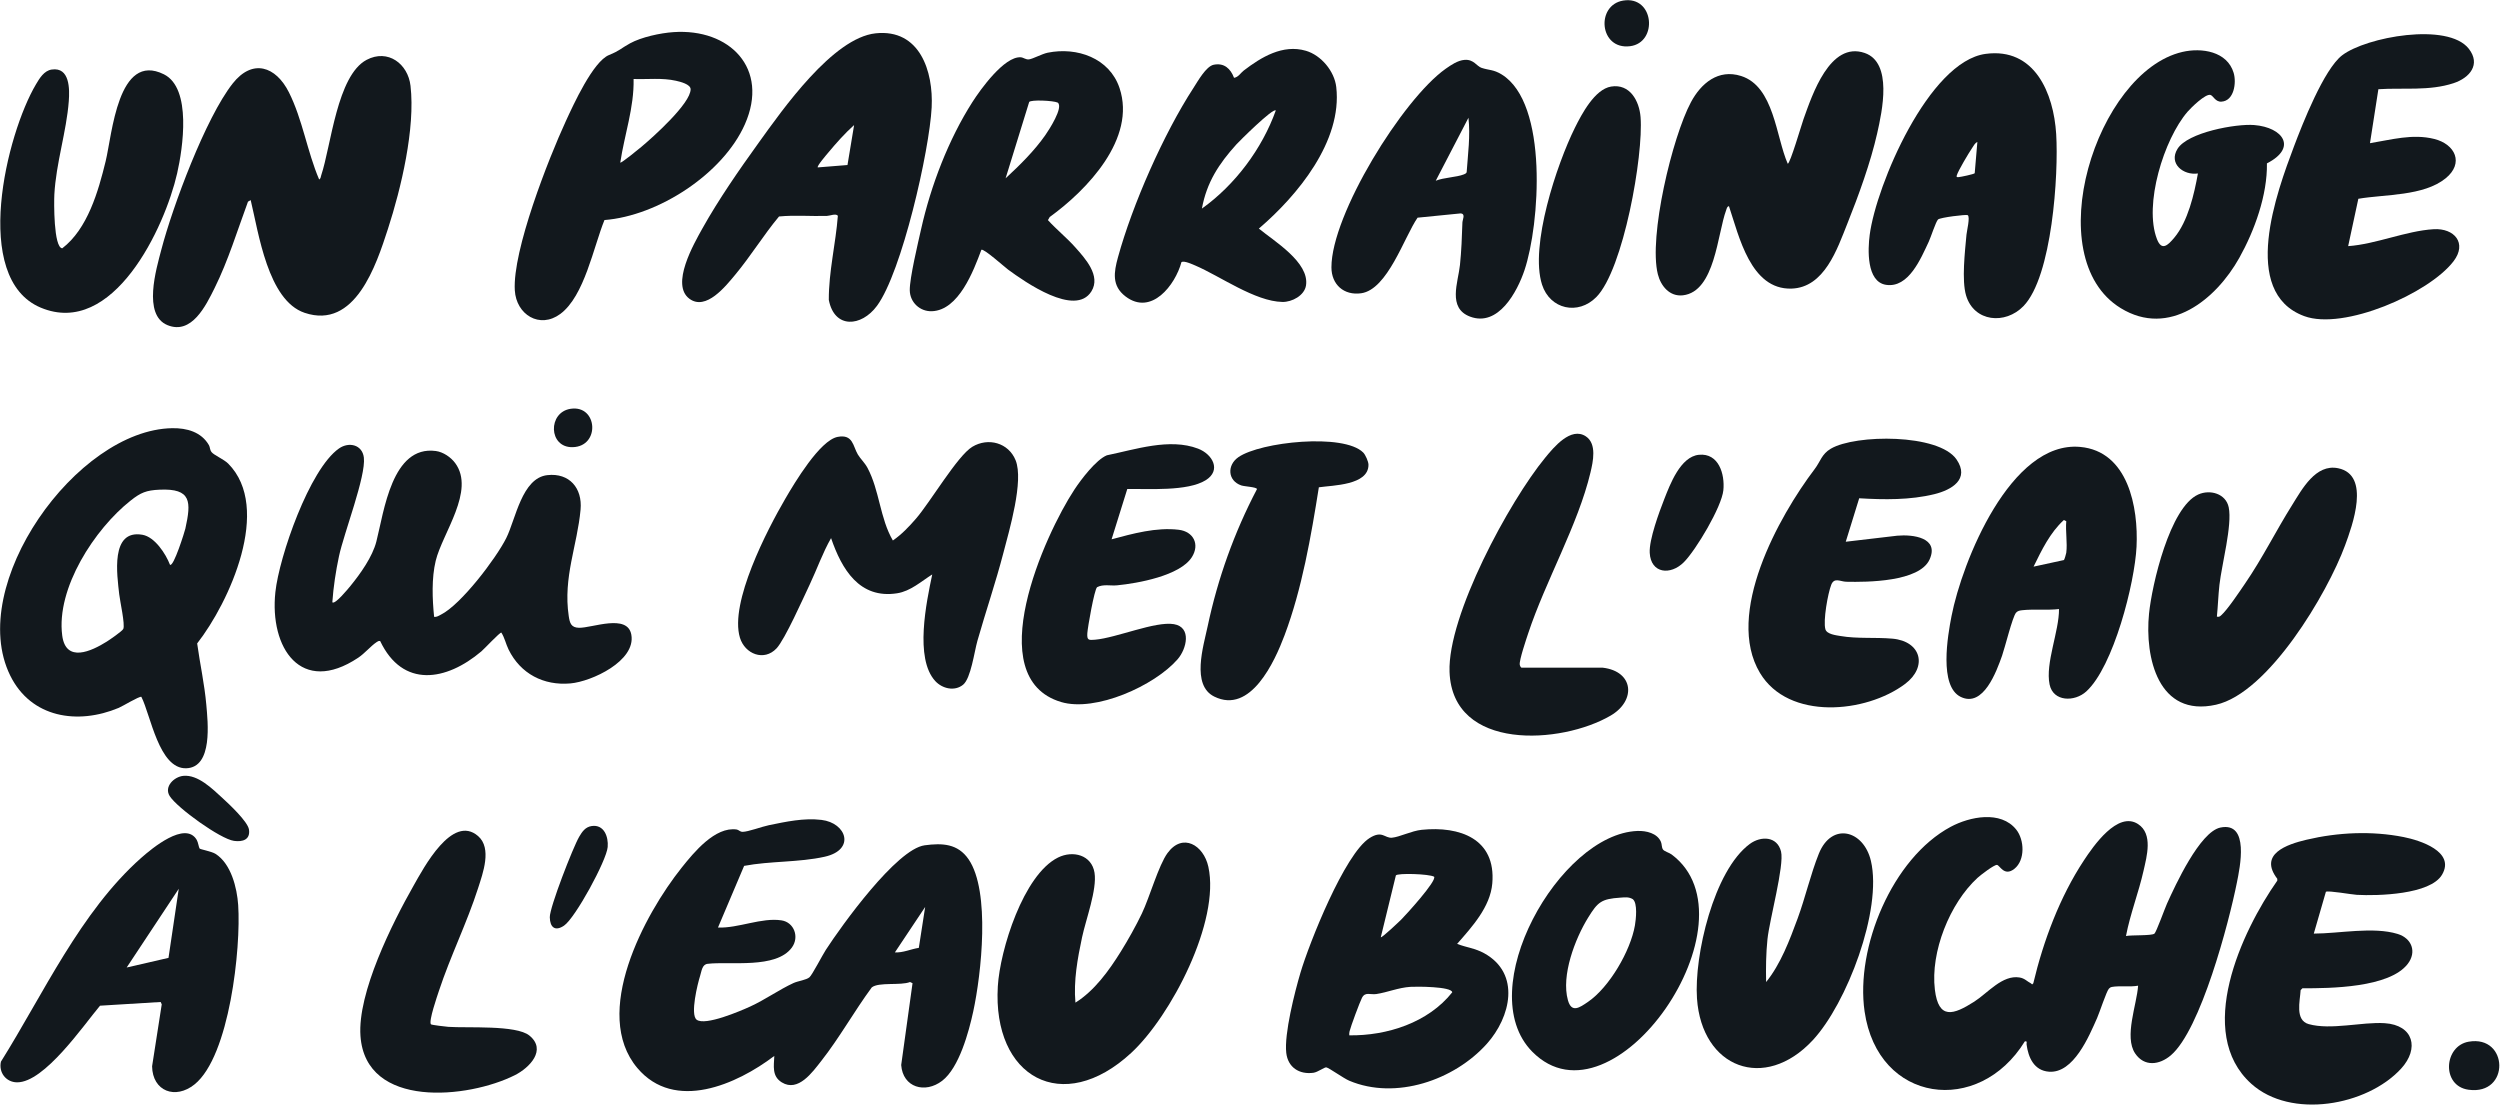<?xml version="1.0" encoding="UTF-8" standalone="no"?>
<!DOCTYPE svg PUBLIC "-//W3C//DTD SVG 1.1//EN" "http://www.w3.org/Graphics/SVG/1.1/DTD/svg11.dtd">
<svg width="100%" height="100%" viewBox="0 0 4151 1835" version="1.1" xmlns="http://www.w3.org/2000/svg" xmlns:xlink="http://www.w3.org/1999/xlink" xml:space="preserve" xmlns:serif="http://www.serif.com/" style="fill-rule:evenodd;clip-rule:evenodd;stroke-linejoin:round;stroke-miterlimit:2;">
    <g transform="matrix(1,0,0,1,-568,-2167)">
        <g transform="matrix(8.333,0,0,8.333,0,0)">
            <g transform="matrix(1,0,0,1,251.244,455.728)">
                <path d="M0,-6.812L1.263,-14.96L-4.769,-5.909C-3.177,-5.806 -1.581,-6.568 0,-6.812M-40.02,-10.86C-35.997,-10.692 -31.319,-12.899 -27.36,-12.29C-24.845,-11.903 -23.766,-8.965 -25.294,-6.877C-28.449,-2.567 -37.609,-4.161 -42.086,-3.631C-43.19,-3.5 -43.269,-2.217 -43.573,-1.256C-44.074,0.323 -45.599,6.489 -44.268,7.505C-42.581,8.792 -35.514,5.758 -33.58,4.871C-30.625,3.517 -27.834,1.516 -24.974,0.199C-24.071,-0.217 -22.416,-0.402 -21.784,-0.955C-21.243,-1.427 -19.202,-5.375 -18.537,-6.398C-15.39,-11.243 -4.44,-26.496 1.166,-27.247C4.668,-27.715 7.764,-27.597 9.918,-24.453C14.299,-18.055 12.449,-1.583 10.848,5.84C9.971,9.908 8.032,17.078 4.652,19.676C1.246,22.293 -3.185,21.02 -3.513,16.533L-1.254,0.23L-1.751,-0.005C-3.611,0.748 -7.98,-0.042 -9.376,1.069C-12.838,5.763 -15.807,11.093 -19.398,15.668C-21.183,17.942 -24.039,22.008 -27.304,19.991C-29.315,18.749 -28.874,16.709 -28.796,14.72C-36.263,20.401 -48.662,25.917 -56.079,17.139C-65.273,6.259 -54.688,-13.486 -47.253,-22.793C-44.818,-25.842 -40.589,-31.017 -36.29,-30.394C-35.881,-30.335 -35.656,-29.927 -35.104,-29.928C-34.035,-29.929 -31.206,-30.982 -29.883,-31.252C-26.468,-31.949 -22.925,-32.729 -19.404,-32.309C-14.385,-31.71 -12.574,-26.349 -18.765,-24.967C-23.891,-23.822 -29.659,-24.131 -34.811,-23.147L-40.02,-10.86Z" style="fill:rgb(18,24,29);fill-rule:nonzero;"/>
            </g>
            <g transform="matrix(1,0,0,1,491.776,457.398)">
                <path d="M0,-10.84C1.058,-11.069 5.161,-10.866 5.677,-11.319C6.054,-11.65 7.738,-16.326 8.167,-17.277C9.821,-20.941 14.716,-31.604 18.82,-32.453C24.681,-33.664 22.694,-24.457 22.094,-21.455C20.515,-13.54 14.881,7.882 8.936,12.934C6.662,14.867 3.651,15.258 1.827,12.554C-0.41,9.235 2.173,2.797 2.416,-0.944C0.902,-0.651 -1.395,-0.962 -2.771,-0.698C-3.066,-0.641 -3.188,-0.566 -3.395,-0.356C-3.87,0.129 -5.272,4.415 -5.751,5.494C-7.371,9.148 -10.439,16.547 -15.325,16.197C-18.325,15.982 -19.467,13.355 -19.807,10.765C-19.853,10.418 -19.583,10.056 -20.157,10.158C-29.324,25.065 -49.441,22.516 -52.085,4.179C-53.923,-8.569 -46.548,-26.366 -34.928,-32.599C-31.126,-34.638 -24.952,-35.905 -21.872,-32.054C-20.229,-30 -20.059,-25.975 -22.222,-24.243C-24.271,-22.602 -25.141,-24.966 -25.709,-25.011C-26.29,-25.056 -29.017,-22.948 -29.582,-22.429C-35.124,-17.336 -38.978,-7.674 -38.08,-0.167C-37.351,5.918 -34.357,4.86 -30.246,2.247C-27.56,0.54 -24.627,-3.161 -21.183,-2.575C-20.174,-2.403 -19.728,-1.811 -18.957,-1.418C-18.723,-1.299 -18.774,-1.024 -18.466,-1.423C-16.46,-9.86 -13.189,-18.615 -8.404,-25.876C-6.508,-28.754 -1.665,-35.793 2.403,-33.15C5.426,-31.185 4.145,-26.717 3.505,-23.867C2.521,-19.486 0.843,-15.258 0,-10.84" style="fill:rgb(18,24,29);fill-rule:nonzero;"/>
            </g>
            <g transform="matrix(1,0,0,1,134.382,366.658)">
                <path d="M0,13.402C0.515,13.939 3.221,10.619 3.613,10.139C5.602,7.703 7.998,4.331 8.773,1.299C10.306,-4.7 11.862,-17.908 20.621,-16.742C22.088,-16.547 23.618,-15.509 24.485,-14.329C28.525,-8.825 21.918,-0.354 20.593,5.15C19.757,8.626 19.925,12.773 20.281,16.3C20.817,16.377 21.209,16.077 21.649,15.858C25.637,13.867 32.611,4.683 34.65,0.618C36.536,-3.14 37.756,-11.376 42.853,-11.936C47.248,-12.419 49.845,-9.328 49.464,-5.087C48.82,2.077 45.952,8.406 47.105,16.153C47.309,17.524 47.56,18.442 49.142,18.482C51.749,18.547 58.809,15.605 59.577,19.855C60.522,25.087 51.676,29.194 47.438,29.568C42.096,30.04 37.49,27.639 35.121,22.822C34.58,21.72 34.341,20.475 33.676,19.437C33.377,19.368 30.285,22.684 29.699,23.18C22.725,29.083 14.036,30.592 9.527,21.116C9.216,21.063 9.036,21.195 8.799,21.355C7.646,22.128 6.452,23.588 5.144,24.458C-6.239,32.032 -12.548,22.495 -11.347,11.354C-10.588,4.312 -4.56,-13.13 1.325,-17.247C3.303,-18.63 5.968,-18.007 6.281,-15.442C6.731,-11.74 2.305,-0.377 1.324,4.231C0.682,7.251 0.216,10.322 0,13.402" style="fill:rgb(18,24,29);fill-rule:nonzero;"/>
            </g>
            <g transform="matrix(1,0,0,1,102.031,386.05)">
                <path d="M0,-13.47C0.713,-12.92 2.945,-20.122 3.064,-20.66C4.248,-26.034 4.294,-28.71 -2.054,-28.428C-4.734,-28.309 -5.815,-27.855 -7.843,-26.253C-14.983,-20.614 -22.705,-8.814 -21.471,0.628C-20.749,6.149 -15.657,3.764 -12.578,1.834C-11.999,1.472 -9.501,-0.25 -9.302,-0.681C-8.91,-1.533 -9.966,-6.233 -10.113,-7.587C-10.526,-11.375 -11.949,-20.568 -5.493,-19.444C-3.021,-19.014 -0.834,-15.642 0,-13.47M0.439,-40.681C3.36,-40.73 6.257,-39.929 7.77,-37.287C8.008,-36.871 7.908,-36.387 8.307,-35.893C8.779,-35.309 10.776,-34.454 11.596,-33.63C20.4,-24.784 11.831,-5.994 5.418,2.21C5.977,6.266 6.879,10.317 7.238,14.406C7.54,17.856 8.585,26.911 3.249,27.083C-2.197,27.26 -3.832,16.511 -5.702,12.846C-6.144,12.709 -9.409,14.711 -10.221,15.051C-18.38,18.467 -27.689,17.058 -31.844,8.583C-40.664,-9.411 -18.646,-40.361 0.439,-40.681" style="fill:rgb(18,24,29);fill-rule:nonzero;"/>
            </g>
            <g transform="matrix(1,0,0,1,118.114,296.64)">
                <path d="M0,3.284L-0.539,3.593C-2.667,9.351 -4.464,15.313 -7.199,20.824C-8.919,24.289 -11.758,30.181 -16.588,28.192C-21.555,26.147 -18.812,17.006 -17.796,13.127C-15.541,4.516 -8.974,-13.124 -3.579,-19.962C0.354,-24.946 5.001,-23.402 7.614,-18.2C10.342,-12.768 11.264,-6.376 13.643,-0.822C13.974,-1.022 13.941,-1.325 14.042,-1.625C16.027,-7.531 17.193,-21.546 23.102,-24.666C27.328,-26.897 31.338,-23.893 31.846,-19.494C32.823,-11.024 29.979,0.908 27.348,9.02C25.011,16.228 20.813,29.14 10.736,25.738C3.426,23.269 1.576,9.801 0,3.284" style="fill:rgb(18,24,29);fill-rule:nonzero;"/>
            </g>
            <g transform="matrix(1,0,0,1,337.013,437.568)">
                <path d="M0,28.779C7.538,28.88 15.728,26.247 20.515,20.211C20.428,19.025 13.273,19.043 12.183,19.117C9.736,19.282 7.649,20.209 5.407,20.549C4.176,20.736 3.186,20.047 2.534,21.297C2.108,22.112 0.249,27.11 0.056,27.992C-0.002,28.256 -0.024,28.512 0,28.779M16.901,-2.831C15.88,-3.396 9.635,-3.581 9.286,-3.085L6.28,9.233C6.447,9.446 10.029,6.035 10.358,5.709C11.251,4.821 17.495,-2.023 16.901,-2.831M14.437,-12.174C22.016,-12.945 29.256,-10.403 28.499,-1.498C28.098,3.222 24.44,7.181 21.49,10.556C23.342,11.282 25.045,11.408 26.874,12.417C34.228,16.476 32.157,25.176 27.407,30.473C20.912,37.717 9.254,41.724 0.005,37.826C-1.135,37.345 -3.983,35.289 -4.567,35.162C-4.911,35.086 -6.272,36.121 -7.143,36.239C-9.946,36.619 -12.222,35.181 -12.555,32.28C-12.989,28.496 -10.862,20.135 -9.721,16.288C-7.977,10.405 -0.922,-7.364 4.023,-10.517C6.575,-12.144 7.035,-10.47 8.51,-10.6C10.021,-10.733 12.424,-11.97 14.437,-12.174" style="fill:rgb(18,24,29);fill-rule:nonzero;"/>
            </g>
            <g transform="matrix(1,0,0,1,231.11,297.949)">
                <path d="M0,-4.541L5.919,-5.017L7.24,-12.986C5.371,-11.308 3.659,-9.373 2.047,-7.44C1.772,-7.11 -0.251,-4.763 0,-4.541M11.534,-31.26C20.333,-32.188 23.059,-23.691 22.692,-16.488C22.254,-7.903 16.753,16.336 11.789,23.051C8.672,27.266 3.307,27.647 2.198,21.859C2.171,16.243 3.578,10.632 4.001,5.1C3.62,4.57 2.439,5.105 1.82,5.124C-1.357,5.219 -4.553,4.927 -7.724,5.237C-10.788,8.913 -13.375,13.147 -16.426,16.811C-18.342,19.112 -22.265,24.089 -25.579,21.629C-29.371,18.814 -24.711,10.707 -22.98,7.606C-19.77,1.858 -15.641,-4.088 -11.787,-9.442C-6.991,-16.105 2.992,-30.359 11.534,-31.26" style="fill:rgb(18,24,29);fill-rule:nonzero;"/>
            </g>
            <g transform="matrix(1,0,0,1,412.669,286.285)">
                <path d="M0,14.847C-0.397,14.912 -0.437,15.318 -0.551,15.62C-2.31,20.317 -2.755,31.863 -9.167,32.607C-11.817,32.915 -13.584,30.748 -14.171,28.41C-16.044,20.953 -11.298,1.077 -7.573,-5.878C-5.56,-9.636 -2.133,-12.536 2.415,-11.094C9.008,-9.006 9.348,1.021 11.713,6.395C12.187,6.384 14.481,-1.457 14.862,-2.518C16.586,-7.315 20.11,-18.068 27.043,-15.68C32.652,-13.748 30.529,-4.084 29.535,0.323C28.223,6.14 25.824,12.73 23.604,18.285C21.576,23.358 19.03,31.087 12.439,31.272C4.301,31.501 2.006,20.822 0,14.847" style="fill:rgb(18,24,29);fill-rule:nonzero;"/>
            </g>
            <g transform="matrix(1,0,0,1,529.2,462.595)">
                <path d="M0,-16.519C5.07,-16.527 11.841,-17.944 16.712,-16.45C19.534,-15.585 20.555,-12.869 18.716,-10.479C15.051,-5.715 3.24,-5.61 -2.261,-5.625L-2.621,-5.261C-2.752,-3.07 -3.778,0.742 -1.021,1.515C3.395,2.754 9.595,1.04 14.133,1.332C19.875,1.702 21.088,6.371 17.389,10.396C10.573,17.811 -4.558,20.497 -12.441,13.413C-23.761,3.239 -14.404,-16.922 -7.273,-27.071L-7.277,-27.447C-11.038,-32.363 -5.372,-34.297 -1.452,-35.223C4.814,-36.705 11.589,-37.016 17.915,-35.753C21.139,-35.109 28.26,-32.867 25.556,-28.258C23.219,-24.275 12.713,-24.015 8.573,-24.243C7.533,-24.3 2.89,-25.141 2.41,-24.851L0,-16.519Z" style="fill:rgb(18,24,29);fill-rule:nonzero;"/>
            </g>
            <g transform="matrix(1,0,0,1,253.916,369.87)">
                <path d="M0,4.641C-2.198,6.025 -4.313,7.973 -6.987,8.394C-14.525,9.58 -18.043,3.574 -20.157,-2.598C-21.841,0.34 -22.964,3.595 -24.417,6.658C-25.694,9.349 -29.357,17.59 -31.018,19.366C-33.511,22.031 -37.335,20.5 -38.319,17.243C-40.426,10.268 -32.874,-4.276 -29.254,-10.484C-27.444,-13.586 -22.386,-22.095 -18.84,-22.769C-15.767,-23.353 -15.807,-20.919 -14.828,-19.268C-14.329,-18.427 -13.441,-17.61 -12.905,-16.606C-10.49,-12.087 -10.432,-6.555 -7.845,-2.121C-6.083,-3.336 -4.649,-4.851 -3.254,-6.457C-0.388,-9.754 5.029,-19.017 7.991,-20.797C11.16,-22.702 15.194,-21.6 16.611,-18.114C18.279,-14.009 15.342,-4.125 14.178,0.349C12.645,6.244 10.671,12.01 9.004,17.862C8.388,20.026 7.702,25.331 6.162,26.605C4.483,27.994 2.007,27.413 0.601,25.883C-3.553,21.363 -1.153,10.142 0,4.641" style="fill:rgb(18,24,29);fill-rule:nonzero;"/>
            </g>
            <g transform="matrix(1,0,0,1,540.395,301.793)">
                <path d="M0,-13.212C4.254,-13.899 8.473,-15.134 12.797,-14.057C17.012,-13.007 18.77,-9.214 15.083,-6.218C10.675,-2.635 2.989,-3.045 -2.319,-2.134L-4.348,7.302C1.201,6.912 7.158,4.264 12.677,3.929C16.805,3.678 19.409,6.701 16.652,10.313C11.748,16.738 -5.251,24.149 -13.105,21.244C-25.959,16.49 -18.551,-3.512 -15.151,-12.546C-13.46,-17.038 -9.178,-27.931 -5.56,-30.712C-0.78,-34.387 15.513,-37.361 19.681,-32.039C22.144,-28.895 19.853,-26.22 16.648,-25.166C11.813,-23.576 6.673,-24.29 1.674,-23.965L0,-13.212Z" style="fill:rgb(18,24,29);fill-rule:nonzero;"/>
            </g>
            <g transform="matrix(1,0,0,1,307.648,290.249)">
                <path d="M0,11.365C6.593,6.66 11.988,-0.541 14.723,-8.182C14.222,-8.796 7.432,-2.045 6.875,-1.428C3.385,2.438 0.964,6.115 0,11.365M-4.071,22.021C-5.305,26.606 -10.072,32.792 -15.219,28.867C-17.995,26.749 -17.538,24.033 -16.726,21.075C-13.838,10.558 -7.633,-3.511 -1.698,-12.652C-0.832,-13.984 0.821,-16.983 2.346,-17.296C4.426,-17.724 5.722,-16.516 6.405,-14.691C7.279,-14.825 7.704,-15.656 8.334,-16.139C11.834,-18.82 16.123,-21.427 20.717,-20.083C23.764,-19.192 26.407,-16.017 26.771,-12.862C28.018,-2.064 19.029,8.789 11.349,15.347C14.38,17.85 21.453,22.066 20.745,26.674C20.436,28.686 17.956,29.999 16.055,29.966C10.579,29.871 3.602,24.805 -1.327,22.704C-1.916,22.453 -3.553,21.7 -4.071,22.021" style="fill:rgb(18,24,29);fill-rule:nonzero;"/>
            </g>
            <g transform="matrix(1,0,0,1,268.535,297.077)">
                <path d="M0,-1.496C2.812,-4.097 5.722,-6.955 7.92,-10.108C8.596,-11.077 11.596,-15.66 10.383,-16.584C9.515,-16.988 5.065,-17.198 4.699,-16.706L0,-1.496ZM-4.827,12.743C-6.381,16.931 -9.34,24.78 -14.672,24.986C-17.067,25.078 -19.052,23.22 -19.095,20.825C-19.138,18.412 -17.438,11.317 -16.828,8.594C-14.899,-0.022 -11.371,-9.238 -6.622,-16.679C-4.997,-19.224 -0.278,-25.795 2.999,-25.614C3.566,-25.582 4.023,-25.113 4.649,-25.193C5.457,-25.295 7.242,-26.293 8.394,-26.527C14.222,-27.71 20.695,-25.47 22.702,-19.484C26.073,-9.428 16.225,0.844 8.795,6.21L8.434,6.834C10.151,8.723 12.189,10.349 13.884,12.256C15.853,14.472 19.028,17.921 17.099,21.027C13.875,26.214 3.81,19.124 0.505,16.699C-0.183,16.194 -4.384,12.424 -4.827,12.743" style="fill:rgb(18,24,29);fill-rule:nonzero;"/>
            </g>
            <g transform="matrix(1,0,0,1,461.636,299.686)">
                <path d="M0,-5.12L0.528,-11.344C0.02,-11.128 -0.242,-10.55 -0.535,-10.117C-1.19,-9.148 -3.289,-5.649 -3.569,-4.701C-3.682,-4.318 -3.538,-4.322 -3.213,-4.342C-2.772,-4.37 -0.141,-4.931 0,-5.12M2.163,-28.898C11.942,-30.22 15.729,-21.079 16.234,-12.923C16.731,-4.912 15.431,15.459 9.712,21.362C6.092,25.1 -0.124,24.531 -1.715,19.256C-2.626,16.236 -1.937,10.421 -1.64,7.12C-1.572,6.364 -0.878,3.606 -1.387,3.237C-1.646,3.05 -6.929,3.698 -7.314,4.103C-7.774,4.589 -8.74,7.637 -9.161,8.531C-10.712,11.818 -13.162,17.826 -17.683,17.116C-21.609,16.499 -21.296,9.981 -20.923,7.152C-19.61,-2.797 -9.139,-27.37 2.163,-28.898" style="fill:rgb(18,24,29);fill-rule:nonzero;"/>
            </g>
            <g transform="matrix(1,0,0,1,506.11,302.263)">
                <path d="M0,-7.647C-2.886,-7.225 -5.891,-9.597 -4.065,-12.554C-2.035,-15.84 7.604,-17.591 11.222,-17.297C16.965,-16.829 19.859,-12.775 13.751,-9.658C13.855,-3.376 11.297,3.713 8.249,9.166C3.628,17.434 -5.719,25.107 -15.379,19.186C-31.861,9.086 -20.274,-27.875 -3.102,-31.863C0.732,-32.754 5.837,-31.999 7.125,-27.682C7.71,-25.721 7.21,-22.091 4.67,-21.957C3.457,-21.893 3.058,-23.155 2.484,-23.302C1.485,-23.557 -1.368,-20.754 -2.056,-19.958C-6.782,-14.485 -10.825,-1.414 -8.154,5.45C-7.211,7.874 -5.965,6.648 -4.706,5.146C-1.983,1.896 -0.729,-3.562 0,-7.647" style="fill:rgb(18,24,29);fill-rule:nonzero;"/>
            </g>
            <g transform="matrix(1,0,0,1,191.757,298.871)">
                <path d="M0,-6.427C0.158,-6.217 3.873,-9.284 4.217,-9.571C6.475,-11.455 14.04,-18.22 14.016,-21.038C14.008,-22.026 11.99,-22.527 11.112,-22.725C8.343,-23.349 5.47,-22.983 2.652,-23.08C2.78,-17.398 0.827,-11.979 0,-6.427M10.573,-32.418C21.804,-33.202 29.746,-25.186 24.832,-14.063C20.463,-4.175 7.559,4.194 -3.152,5.025C-5.327,10.358 -7.139,20.181 -11.954,23.738C-16.066,26.775 -20.725,23.869 -21.015,19.042C-21.492,11.119 -14.325,-7.146 -10.833,-14.719C-9.343,-17.95 -5.422,-26.567 -2.247,-27.855C-0.066,-28.739 0.108,-29.177 1.943,-30.183C4.227,-31.435 7.976,-32.237 10.573,-32.418" style="fill:rgb(18,24,29);fill-rule:nonzero;"/>
            </g>
            <g transform="matrix(1,0,0,1,438.619,390.752)">
                <path d="M0,-31.419L-2.679,-22.757L7.584,-23.961C10.708,-24.246 16.006,-23.576 14.021,-19.215C11.993,-14.761 1.616,-14.689 -2.569,-14.783C-3.773,-14.81 -4.966,-15.716 -5.57,-14.182C-6.249,-12.457 -7.219,-6.979 -6.734,-5.311C-6.445,-4.318 -4.605,-4.121 -3.728,-3.971C-0.353,-3.395 3.204,-3.747 6.611,-3.446C12.381,-2.937 13.676,2.175 9.134,5.583C1.349,11.426 -14.083,12.896 -19.775,3.38C-26.794,-8.355 -16.093,-27.722 -8.858,-37.257C-7.713,-38.765 -7.487,-40.216 -5.655,-41.295C-0.746,-44.188 15.86,-44.315 19.396,-39.151C22.094,-35.212 18.404,-33.081 14.994,-32.24C10.17,-31.049 4.924,-31.12 0,-31.419" style="fill:rgb(18,24,29);fill-rule:nonzero;"/>
            </g>
            <g transform="matrix(1,0,0,1,479.881,378.775)">
                <path d="M0,-8.59C0.249,-10.507 -0.184,-12.889 0,-14.864L-0.483,-15.108C-3.254,-12.569 -4.889,-9.129 -6.519,-5.817L-0.471,-7.13C-0.361,-7.212 -0.028,-8.373 0,-8.59M-1.448,2.632C-3.76,2.909 -6.585,2.61 -8.817,2.868C-9.284,2.923 -9.683,2.989 -10.012,3.363C-10.715,4.162 -12.236,10.366 -12.792,11.927C-13.893,15.019 -16.507,22.317 -21.019,20.142C-25.403,18.028 -23.622,7.901 -22.865,4.03C-20.749,-6.806 -11.101,-30.907 2.748,-29.676C12.352,-28.821 14.377,-17.596 14.001,-9.799C13.652,-2.561 9.412,14.097 3.99,19.048C1.664,21.172 -2.609,21.132 -3.325,17.66C-4.203,13.406 -1.417,7.08 -1.448,2.632" style="fill:rgb(18,24,29);fill-rule:nonzero;"/>
            </g>
            <g transform="matrix(1,0,0,1,354.245,301.041)">
                <path d="M0,-4.978C1.577,-5.623 4.18,-5.668 5.611,-6.245C5.843,-6.338 6.04,-6.426 6.158,-6.664C6.408,-10.261 6.919,-13.948 6.515,-17.525L0,-4.978ZM5.742,-29.06C7.582,-29.198 8.142,-27.805 9.109,-27.476C10.59,-26.97 11.476,-27.173 13.114,-26.17C22.51,-20.424 20.715,3.785 17.689,12.826C16.242,17.151 12.463,24.22 6.835,22.097C2.297,20.385 4.469,15.259 4.825,11.793C5.112,8.993 5.225,6.159 5.311,3.352C5.33,2.754 6.004,1.606 4.95,1.532L-3.624,2.383C-6.289,6.249 -9.594,16.712 -14.871,17.445C-18.291,17.92 -20.781,15.723 -20.786,12.277C-20.802,1.767 -6.599,-21.204 1.957,-27.273C3.031,-28.035 4.389,-28.958 5.742,-29.06" style="fill:rgb(18,24,29);fill-rule:nonzero;"/>
            </g>
            <g transform="matrix(1,0,0,1,93.402,449.89)">
                <path d="M0,2.943L8.336,1.021L10.378,-12.742L0,2.943ZM14.539,-20.762C14.678,-20.594 16.939,-20.187 17.705,-19.702C20.804,-17.738 21.989,-12.946 22.221,-9.494C22.794,-0.963 20.519,20.597 13.522,26.235C9.708,29.308 5.143,27.604 5.066,22.622L6.988,10.281L6.77,9.812L-5.308,10.551C-8.592,14.449 -16.391,25.88 -21.854,25.822C-24.044,25.798 -25.538,23.849 -25.053,21.704C-16.612,8.233 -9.191,-8.197 2.892,-18.899C4.991,-20.758 11.697,-26.365 13.965,-22.48C14.256,-21.981 14.369,-20.97 14.539,-20.762" style="fill:rgb(18,24,29);fill-rule:nonzero;"/>
            </g>
            <g transform="matrix(1,0,0,1,282.45,448.557)">
                <path d="M0,11.275C3.803,8.897 6.677,4.898 9.031,1.119C10.493,-1.226 12.049,-4.006 13.243,-6.496C14.764,-9.67 16.565,-16.093 18.347,-18.528C21.363,-22.646 25.536,-20.118 26.484,-15.802C28.871,-4.934 19.044,13.955 11.107,21.294C-2.551,33.921 -16.56,26.188 -15.465,8.007C-15.031,0.807 -10.38,-14.223 -3.461,-17.642C-0.479,-19.116 3.241,-18.145 3.803,-14.609C4.335,-11.259 2.072,-5.283 1.323,-1.759C0.417,2.504 -0.394,6.931 0,11.275" style="fill:rgb(18,24,29);fill-rule:nonzero;"/>
            </g>
            <g transform="matrix(1,0,0,1,509.89,372.539)">
                <path d="M0,10.384C0.427,10.451 0.53,10.399 0.834,10.134C2.099,9.034 4.543,5.351 5.605,3.802C9.064,-1.239 11.774,-6.727 15.014,-11.891C16.975,-15.017 19.682,-20.108 24.158,-19.19C30.7,-17.848 26.996,-7.774 25.53,-3.793C22.033,5.707 10.285,25.607 -0.189,27.935C-11.691,30.492 -14.395,18.548 -13.52,9.784C-12.945,4.034 -9.376,-11.416 -3.713,-13.958C-1.345,-15.021 1.796,-14.125 2.358,-11.4C3.089,-7.861 0.966,0.002 0.512,4.021C0.274,6.134 0.215,8.271 0,10.384" style="fill:rgb(18,24,29);fill-rule:nonzero;"/>
            </g>
            <g transform="matrix(1,0,0,1,420.071,445.704)">
                <path d="M0,10.026C2.888,6.476 4.691,1.673 6.28,-2.639C7.811,-6.797 8.883,-11.514 10.505,-15.549C13.065,-21.915 19.438,-20.276 20.884,-14.109C23.177,-4.335 16.082,14.322 9.296,21.613C-0.315,31.941 -12.825,27.139 -13.774,13.294C-14.358,4.785 -10.452,-12.169 -3.262,-17.485C-1.035,-19.13 2.204,-19.054 2.971,-15.993C3.664,-13.224 0.668,-2.379 0.27,1.49C-0.022,4.334 -0.059,7.164 0,10.026" style="fill:rgb(18,24,29);fill-rule:nonzero;"/>
            </g>
            <g transform="matrix(1,0,0,1,78.461,323.78)">
                <path d="M0,-49.872C3.631,-50.415 3.589,-45.965 3.407,-43.554C2.951,-37.496 0.863,-31.224 0.531,-24.951C0.453,-23.494 0.371,-14.393 2.106,-14.252C7.172,-18.133 9.293,-25.619 10.758,-31.621C12.046,-36.899 13.183,-53.488 22.361,-48.923C27.948,-46.144 26.131,-34.186 25.003,-29.208C22.552,-18.393 12.239,3.616 -2.182,-2.43C-16.113,-8.271 -8.97,-37.095 -3.122,-46.943C-2.414,-48.136 -1.517,-49.645 0,-49.872" style="fill:rgb(18,24,29);fill-rule:nonzero;"/>
            </g>
            <g transform="matrix(1,0,0,1,391.047,472.664)">
                <path d="M0,-33.754C-3.839,-33.504 -4.519,-32.869 -6.424,-29.799C-9.04,-25.582 -11.85,-18.227 -10.463,-13.305C-9.731,-10.703 -8.135,-11.846 -6.487,-12.969C-2.207,-15.884 2.009,-23.156 2.884,-28.217C3.088,-29.395 3.458,-32.687 2.451,-33.453C1.639,-33.942 0.872,-33.811 0,-33.754M3.389,-47.04C5.137,-47.105 7.336,-46.596 8.071,-44.862C8.28,-44.368 8.18,-43.763 8.481,-43.341C8.751,-42.961 9.714,-42.71 10.168,-42.373C27.844,-29.286 -1.374,13.351 -17.575,-3.059C-29.704,-15.345 -12.143,-46.467 3.389,-47.04" style="fill:rgb(18,24,29);fill-rule:nonzero;"/>
            </g>
            <g transform="matrix(1,0,0,1,289.653,381.774)">
                <path d="M0,-14.262C4.255,-15.405 8.908,-16.695 13.372,-16.165C16.307,-15.816 17.622,-13.266 15.992,-10.703C13.634,-6.994 5.182,-5.489 1.083,-5.093C-0.235,-4.966 -1.66,-5.374 -2.892,-4.722C-3.435,-4.264 -4.764,3.281 -4.834,4.45C-4.917,5.844 -4.597,5.856 -3.292,5.742C1.003,5.366 8.702,2.018 12.42,2.644C15.984,3.245 14.97,7.55 13.16,9.634C8.588,14.895 -3.203,20.232 -10.094,18.149C-26.187,13.286 -13.338,-15.179 -7.397,-24.187C-6.084,-26.177 -3.105,-30.118 -0.939,-31.004C4.705,-32.155 11.56,-34.494 17.23,-32.329C20.129,-31.221 21.916,-28.003 18.757,-26.04C15.11,-23.774 7.313,-24.356 3.127,-24.285L0,-14.262Z" style="fill:rgb(18,24,29);fill-rule:nonzero;"/>
            </g>
            <g transform="matrix(1,0,0,1,387.531,361.723)">
                <path d="M0,31.37C6.181,32.1 6.68,37.916 1.574,40.907C-8.249,46.659 -29.964,48.076 -30.538,32.213C-30.945,20.99 -18.646,-1.77 -11.462,-10.493C-9.775,-12.541 -6.367,-16.706 -3.379,-14.725C-1.141,-13.241 -1.949,-9.669 -2.457,-7.526C-4.911,2.834 -11.4,14.082 -14.853,24.487C-15.233,25.632 -16.677,29.878 -16.55,30.761C-16.52,30.968 -16.337,31.37 -16.176,31.37L0,31.37Z" style="fill:rgb(18,24,29);fill-rule:nonzero;"/>
            </g>
            <g transform="matrix(1,0,0,1,154.03,439.108)">
                <path d="M0,25.043C0.113,25.177 2.987,25.515 3.475,25.549C7.228,25.81 16.988,25.142 19.612,27.278C23.144,30.153 19.612,33.721 16.723,35.175C7.456,39.837 -13.004,41.98 -14.042,27.372C-14.653,18.78 -7.724,4.918 -3.449,-2.604C-1.468,-6.091 4.236,-16.937 9.395,-12.465C12.195,-10.038 10.35,-5.059 9.392,-2.076C7.183,4.804 3.867,11.486 1.597,18.367C1.272,19.352 -0.501,24.45 0,25.043" style="fill:rgb(18,24,29);fill-rule:nonzero;"/>
            </g>
            <g transform="matrix(1,0,0,1,339.789,398.558)">
                <path d="M0,-48.339C0.453,-47.886 1.053,-46.532 1.052,-45.887C1.049,-41.802 -6.039,-41.824 -8.837,-41.41C-10.386,-31.662 -12.193,-21.17 -15.673,-11.921C-17.642,-6.687 -22.434,3.891 -29.692,0.283C-34.286,-2.001 -31.837,-9.732 -30.993,-13.72C-28.974,-23.267 -25.684,-32.431 -21.164,-41.055C-21.247,-41.478 -23.646,-41.56 -24.302,-41.787C-27.018,-42.726 -27.169,-45.816 -24.867,-47.415C-20.481,-50.463 -3.895,-52.23 0,-48.339" style="fill:rgb(18,24,29);fill-rule:nonzero;"/>
            </g>
            <g transform="matrix(1,0,0,1,389.188,322.319)">
                <path d="M0,-45.021C3.742,-45.627 5.613,-42.162 5.867,-38.934C6.466,-31.321 2.456,-8.557 -2.945,-3.079C-6.579,0.606 -12.18,-0.625 -13.765,-5.555C-16.248,-13.274 -10.821,-29.542 -7.223,-36.796C-5.873,-39.517 -3.269,-44.491 0,-45.021" style="fill:rgb(18,24,29);fill-rule:nonzero;"/>
            </g>
            <g transform="matrix(1,0,0,1,406.675,374.341)">
                <path d="M0,-23.67C3.952,-24.065 5.202,-19.822 4.877,-16.605C4.54,-13.276 -0.579,-4.69 -2.993,-2.269C-5.649,0.395 -9.57,0.005 -9.795,-4.129C-9.939,-6.77 -7.911,-12.255 -6.891,-14.853C-5.735,-17.8 -3.67,-23.303 0,-23.67" style="fill:rgb(18,24,29);fill-rule:nonzero;"/>
            </g>
            <g transform="matrix(1,0,0,1,186.056,445.321)">
                <path d="M0,-20.677C2.449,-21.041 3.369,-18.565 3.193,-16.5C2.961,-13.786 -3.268,-2.342 -5.512,-0.829C-7.283,0.364 -8.303,-0.478 -8.344,-2.499C-8.384,-4.478 -3.692,-16.494 -2.481,-18.554C-1.897,-19.547 -1.267,-20.489 0,-20.677" style="fill:rgb(18,24,29);fill-rule:nonzero;"/>
            </g>
            <g transform="matrix(1,0,0,1,104.699,427.555)">
                <path d="M0,-12.912C2.906,-13.193 5.785,-10.327 7.779,-8.502C9.078,-7.313 12.845,-3.799 13.075,-2.206C13.368,-0.169 11.791,0.281 10.089,0.046C7.373,-0.329 -1.206,-6.503 -2.715,-8.871C-3.913,-10.751 -1.843,-12.734 0,-12.912" style="fill:rgb(18,24,29);fill-rule:nonzero;"/>
            </g>
            <g transform="matrix(1,0,0,1,560.065,476.963)">
                <path d="M0,-9.35C7.965,-10.727 8.31,1.377 -0.037,0.223C-5.465,-0.527 -4.982,-8.489 0,-9.35" style="fill:rgb(18,24,29);fill-rule:nonzero;"/>
            </g>
            <g transform="matrix(1,0,0,1,391.603,269.033)">
                <path d="M0,-8.869C6.193,-9.872 6.956,-0.487 1.37,0.222C-4.789,1.003 -5.514,-7.976 0,-8.869" style="fill:rgb(18,24,29);fill-rule:nonzero;"/>
            </g>
            <g transform="matrix(1,0,0,1,181.886,348.497)">
                <path d="M0,-6.995C5.365,-7.783 5.918,0.501 0.399,0.654C-4.46,0.788 -4.606,-6.319 0,-6.995" style="fill:rgb(18,24,29);fill-rule:nonzero;"/>
            </g>
        </g>
    </g>
</svg>
